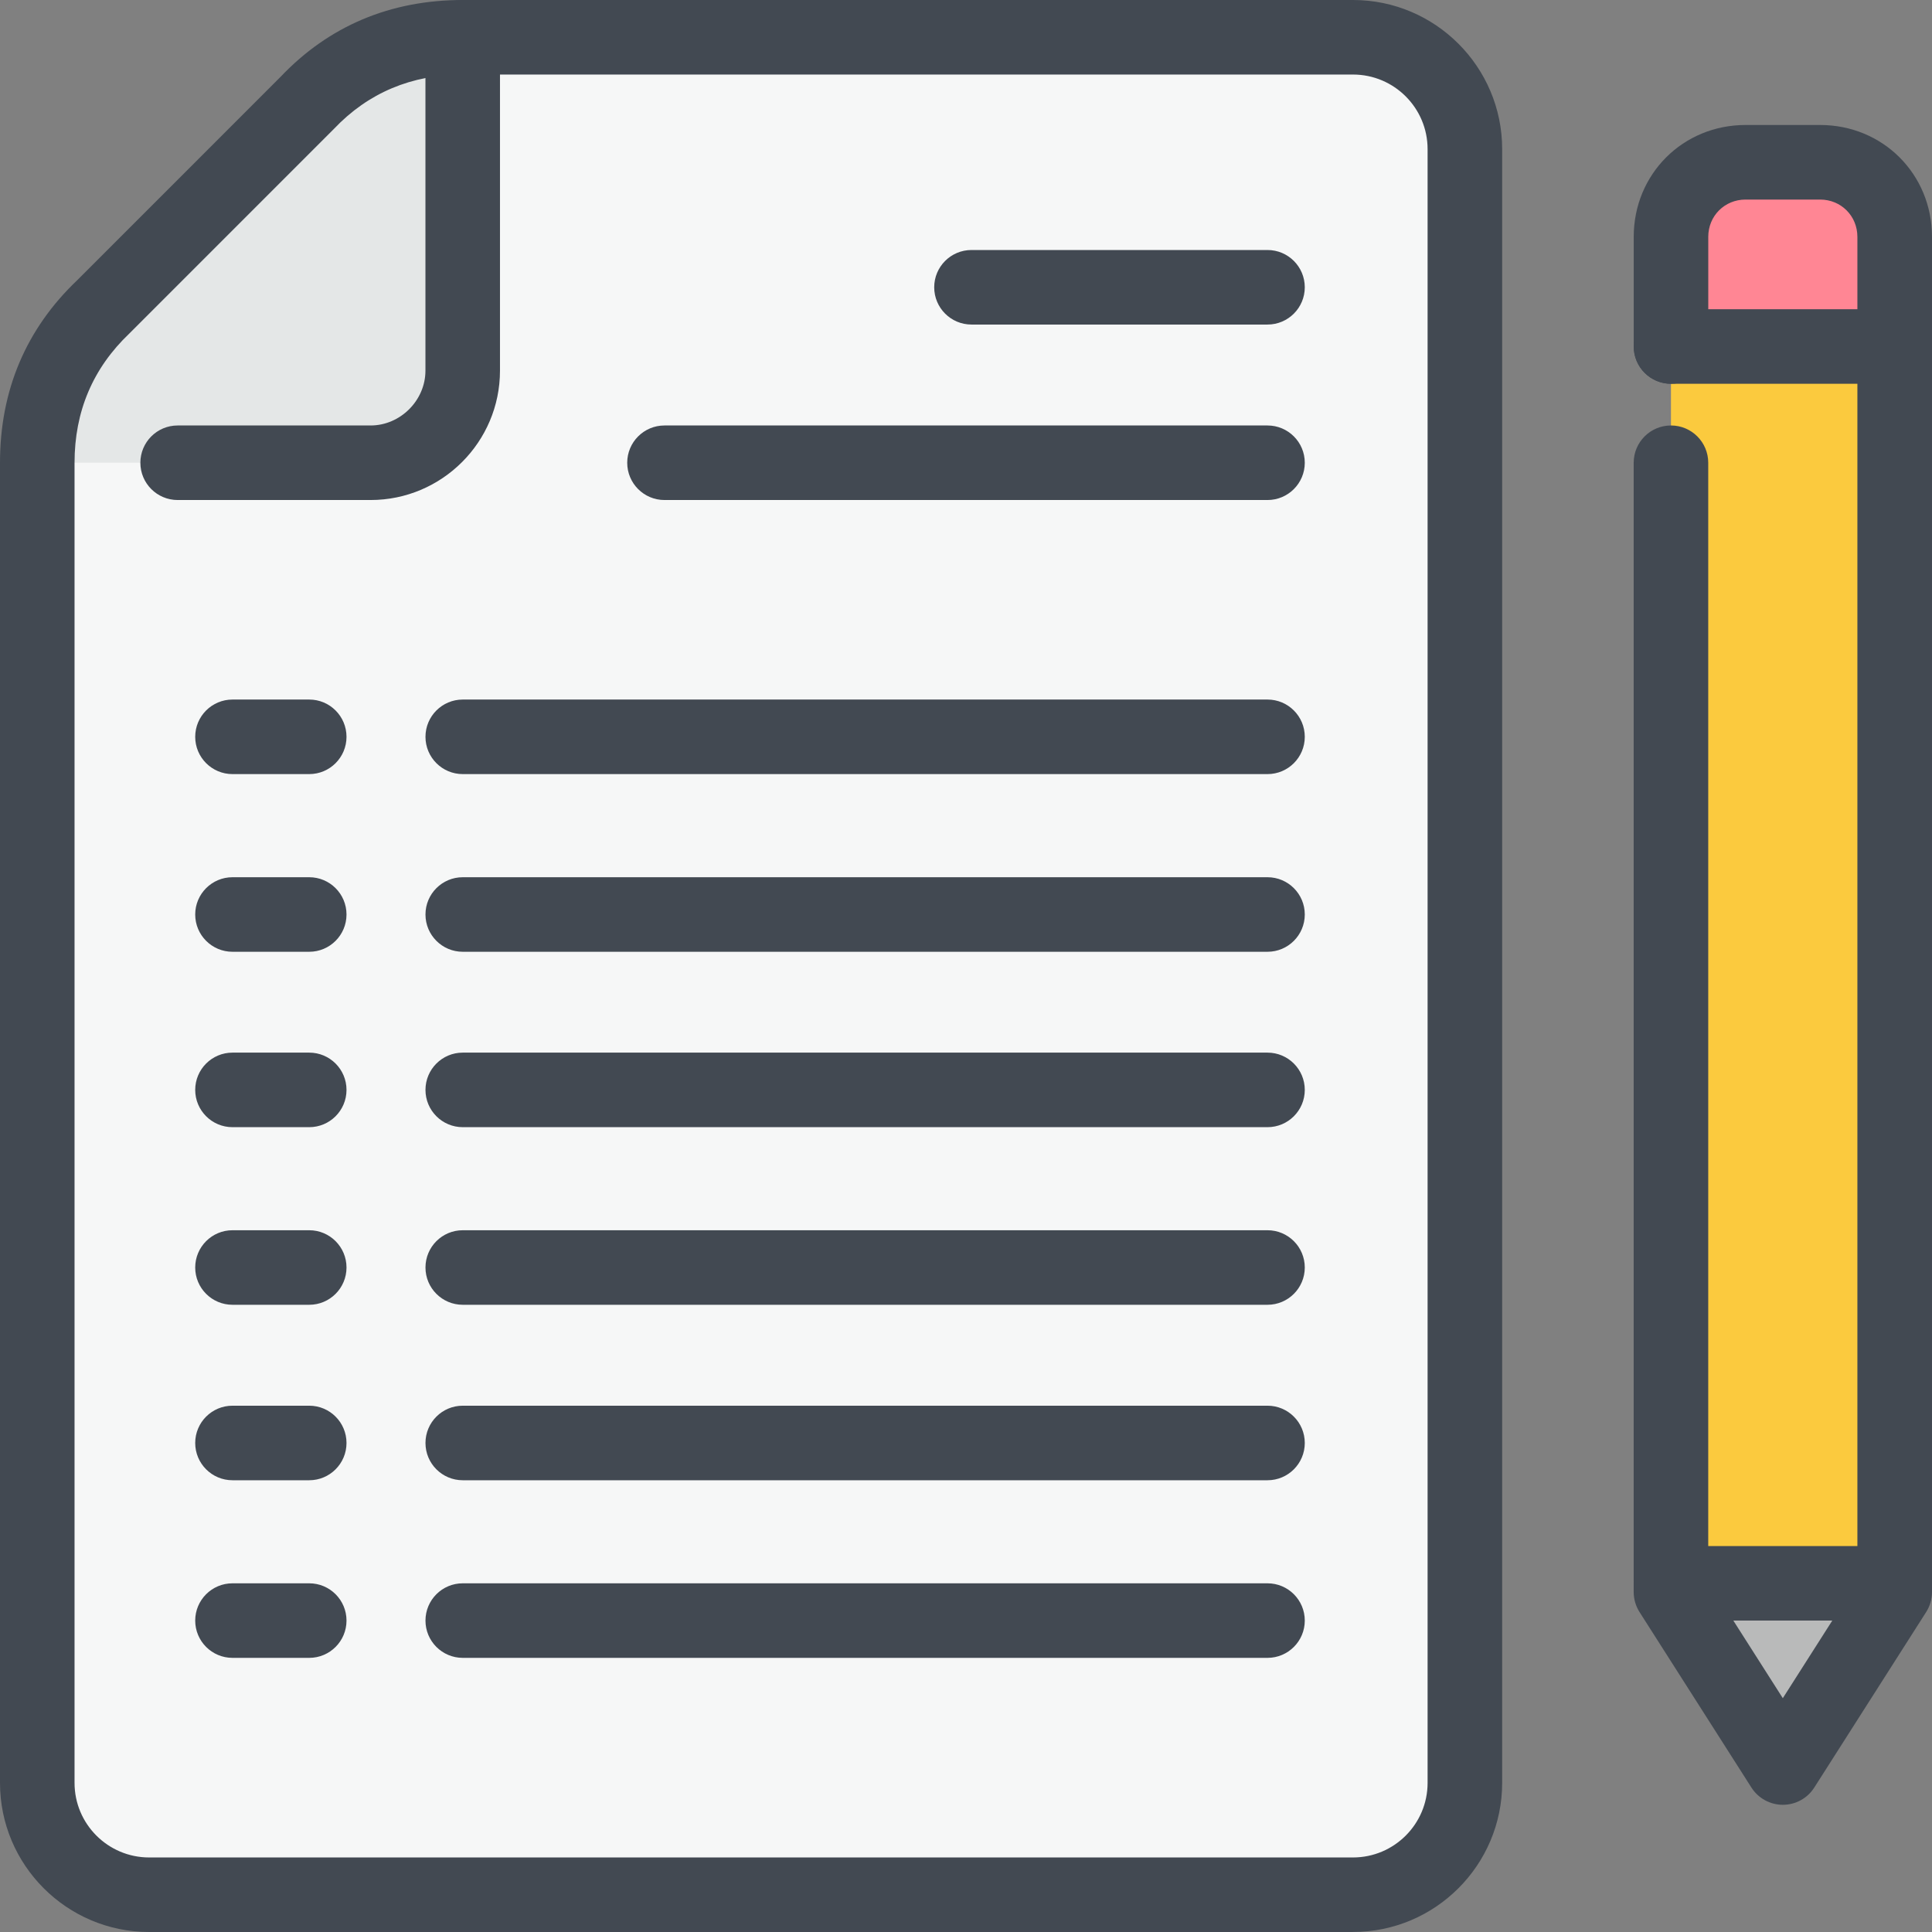 <?xml version="1.0" encoding="UTF-8"?><svg id="Layer_2" xmlns="http://www.w3.org/2000/svg" viewBox="0 0 576.41 576.41"><rect x="0" y="0" width="576.41" height="576.41" fill="#808080" stroke="none"/><g id="_ÎÓÈ_1"><path d="m138.05,11.13h265.63c18.32,0,33.37,15.05,33.37,33.37v487.42c0,18.32-15.05,33.37-33.37,33.37H44.49c-18.32,0-33.37-15.05-33.37-33.37V138.05c0-18.32,6.54-34.02,19.63-46.45l60.85-60.85c12.43-13.09,28.13-19.63,46.45-19.63h0Z" style="fill:#f6f7f7; fill-rule:evenodd;"/><path d="m11.13,138.05c0-18.32,6.54-34.02,19.63-46.45l60.85-60.85c12.43-13.09,28.13-19.63,46.45-19.63v99.45c0,15.05-12.43,27.48-27.48,27.48H11.13Z" style="fill:#e4e7e7; fill-rule:evenodd;"/><path d="m498.55,70.66c0-12.43,9.81-22.24,22.24-22.24h22.24c12.43,0,22.24,9.81,22.24,22.24v404.33l-33.37,52.34-33.37-52.34V70.66h0Z" style="fill:#fbca3e; fill-rule:evenodd;"/><polygon points="565.28 472.38 565.28 474.99 531.91 527.33 498.55 474.99 498.55 472.38 565.28 472.38" style="fill:#b9baba; fill-rule:evenodd;"/><path d="m498.55,70.66c0-12.43,9.81-22.24,22.24-22.24h22.24c12.43,0,22.24,9.81,22.24,22.24v32.71h-66.73v-32.71Z" style="fill:#ff8694; fill-rule:evenodd;"/><path d="m403.67,576.41H44.49c-24.53,0-44.49-19.96-44.49-44.49V138.06c0-21.62,7.78-39.96,23.09-54.51l60.64-60.65C98.09,7.78,116.44,0,138.06,0h265.62c24.53,0,44.49,19.96,44.49,44.49v487.42c0,24.53-19.96,44.49-44.49,44.49ZM138.06,22.25c-15.28,0-28.2,5.44-38.4,16.17l-61.04,61.05c-10.93,10.39-16.38,23.31-16.38,38.59v393.86c0,12.27,9.97,22.25,22.25,22.25h359.18c12.27,0,22.25-9.97,22.25-22.25V44.49c0-12.27-9.97-22.25-22.25-22.25H138.06Z" style="fill:#424952;"/><path d="m110.57,149.18h-57.57c-6.14,0-11.12-4.98-11.12-11.12s4.98-11.12,11.12-11.12h57.57c8.87,0,16.36-7.48,16.36-16.35V11.12c0-6.14,4.98-11.12,11.12-11.12s11.12,4.98,11.12,11.12v99.46c0,21.29-17.32,38.6-38.61,38.6Z" style="fill:#424952;"/><path d="m378.16,96.83h-88.32c-6.14,0-11.12-4.98-11.12-11.12s4.98-11.12,11.12-11.12h88.32c6.14,0,11.12,4.98,11.12,11.12s-4.98,11.12-11.12,11.12Z" style="fill:#424952;"/><path d="m378.16,149.18h-179.91c-6.14,0-11.12-4.98-11.12-11.12s4.98-11.12,11.12-11.12h179.91c6.14,0,11.12,4.98,11.12,11.12s-4.98,11.12-11.12,11.12Z" style="fill:#424952;"/><path d="m92.26,283.96h-22.9c-6.14,0-11.12-4.98-11.12-11.12s4.98-11.12,11.12-11.12h22.9c6.14,0,11.12,4.98,11.12,11.12s-4.98,11.12-11.12,11.12Z" style="fill:#424952;"/><path d="m378.16,283.96h-240.1c-6.14,0-11.12-4.98-11.12-11.12s4.98-11.12,11.12-11.12h240.1c6.14,0,11.12,4.98,11.12,11.12s-4.98,11.12-11.12,11.12Z" style="fill:#424952;"/><path d="m92.26,230.95h-22.9c-6.14,0-11.12-4.98-11.12-11.12s4.98-11.12,11.12-11.12h22.9c6.14,0,11.12,4.98,11.12,11.12s-4.98,11.12-11.12,11.12Z" style="fill:#424952;"/><path d="m378.16,230.95h-240.1c-6.14,0-11.12-4.98-11.12-11.12s4.98-11.12,11.12-11.12h240.1c6.14,0,11.12,4.98,11.12,11.12s-4.98,11.12-11.12,11.12Z" style="fill:#424952;"/><path d="m92.26,389.28h-22.9c-6.14,0-11.12-4.98-11.12-11.12s4.98-11.12,11.12-11.12h22.9c6.14,0,11.12,4.98,11.12,11.12s-4.98,11.12-11.12,11.12Z" style="fill:#424952;"/><path d="m378.16,389.28h-240.1c-6.14,0-11.12-4.98-11.12-11.12s4.98-11.12,11.12-11.12h240.1c6.14,0,11.12,4.98,11.12,11.12s-4.98,11.12-11.12,11.12Z" style="fill:#424952;"/><path d="m92.26,336.29h-22.9c-6.14,0-11.12-4.98-11.12-11.12s4.98-11.12,11.12-11.12h22.9c6.14,0,11.12,4.98,11.12,11.12s-4.98,11.12-11.12,11.12Z" style="fill:#424952;"/><path d="m378.16,336.29h-240.1c-6.14,0-11.12-4.98-11.12-11.12s4.98-11.12,11.12-11.12h240.1c6.14,0,11.12,4.98,11.12,11.12s-4.98,11.12-11.12,11.12Z" style="fill:#424952;"/><path d="m92.26,494.62h-22.9c-6.14,0-11.12-4.98-11.12-11.12s4.98-11.12,11.12-11.12h22.9c6.14,0,11.12,4.98,11.12,11.12s-4.98,11.12-11.12,11.12Z" style="fill:#424952;"/><path d="m378.16,494.62h-240.1c-6.14,0-11.12-4.98-11.12-11.12s4.98-11.12,11.12-11.12h240.1c6.14,0,11.12,4.98,11.12,11.12s-4.98,11.12-11.12,11.12Z" style="fill:#424952;"/><path d="m92.26,441.63h-22.9c-6.14,0-11.12-4.98-11.12-11.12s4.98-11.12,11.12-11.12h22.9c6.14,0,11.12,4.98,11.12,11.12s-4.98,11.12-11.12,11.12Z" style="fill:#424952;"/><path d="m378.16,441.63h-240.1c-6.14,0-11.12-4.98-11.12-11.12s4.98-11.12,11.12-11.12h240.1c6.14,0,11.12,4.98,11.12,11.12s-4.98,11.12-11.12,11.12Z" style="fill:#424952;"/><path d="m531.91,538.46c-3.8,0-7.34-1.94-9.38-5.15l-33.37-52.34c-1.14-1.79-1.75-3.87-1.75-5.98V138.06c0-6.14,4.98-11.12,11.12-11.12s11.12,4.98,11.12,11.12v333.69l22.25,34.9,22.25-34.9V70.66c0-6.24-4.88-11.12-11.12-11.12h-22.25c-6.24,0-11.12,4.88-11.12,11.12v32.72c0,6.14-4.98,11.12-11.12,11.12s-11.12-4.98-11.12-11.12v-32.72c0-18.71,14.66-33.37,33.37-33.37h22.25c18.71,0,33.37,14.66,33.37,33.37v404.33c0,2.12-.61,4.19-1.75,5.98l-33.37,52.34c-2.04,3.21-5.58,5.15-9.38,5.15Z" style="fill:#424952;"/><path d="m565.28,114.5h-66.74c-6.14,0-11.12-4.98-11.12-11.12s4.98-11.12,11.12-11.12h66.74c6.14,0,11.12,4.98,11.12,11.12s-4.98,11.12-11.12,11.12Z" style="fill:#424952;"/><path d="m565.28,483.5h-66.74c-6.14,0-11.12-4.98-11.12-11.12s4.98-11.12,11.12-11.12h66.74c6.14,0,11.12,4.98,11.12,11.12s-4.98,11.12-11.12,11.12Z" style="fill:#424952;"/></g></svg>